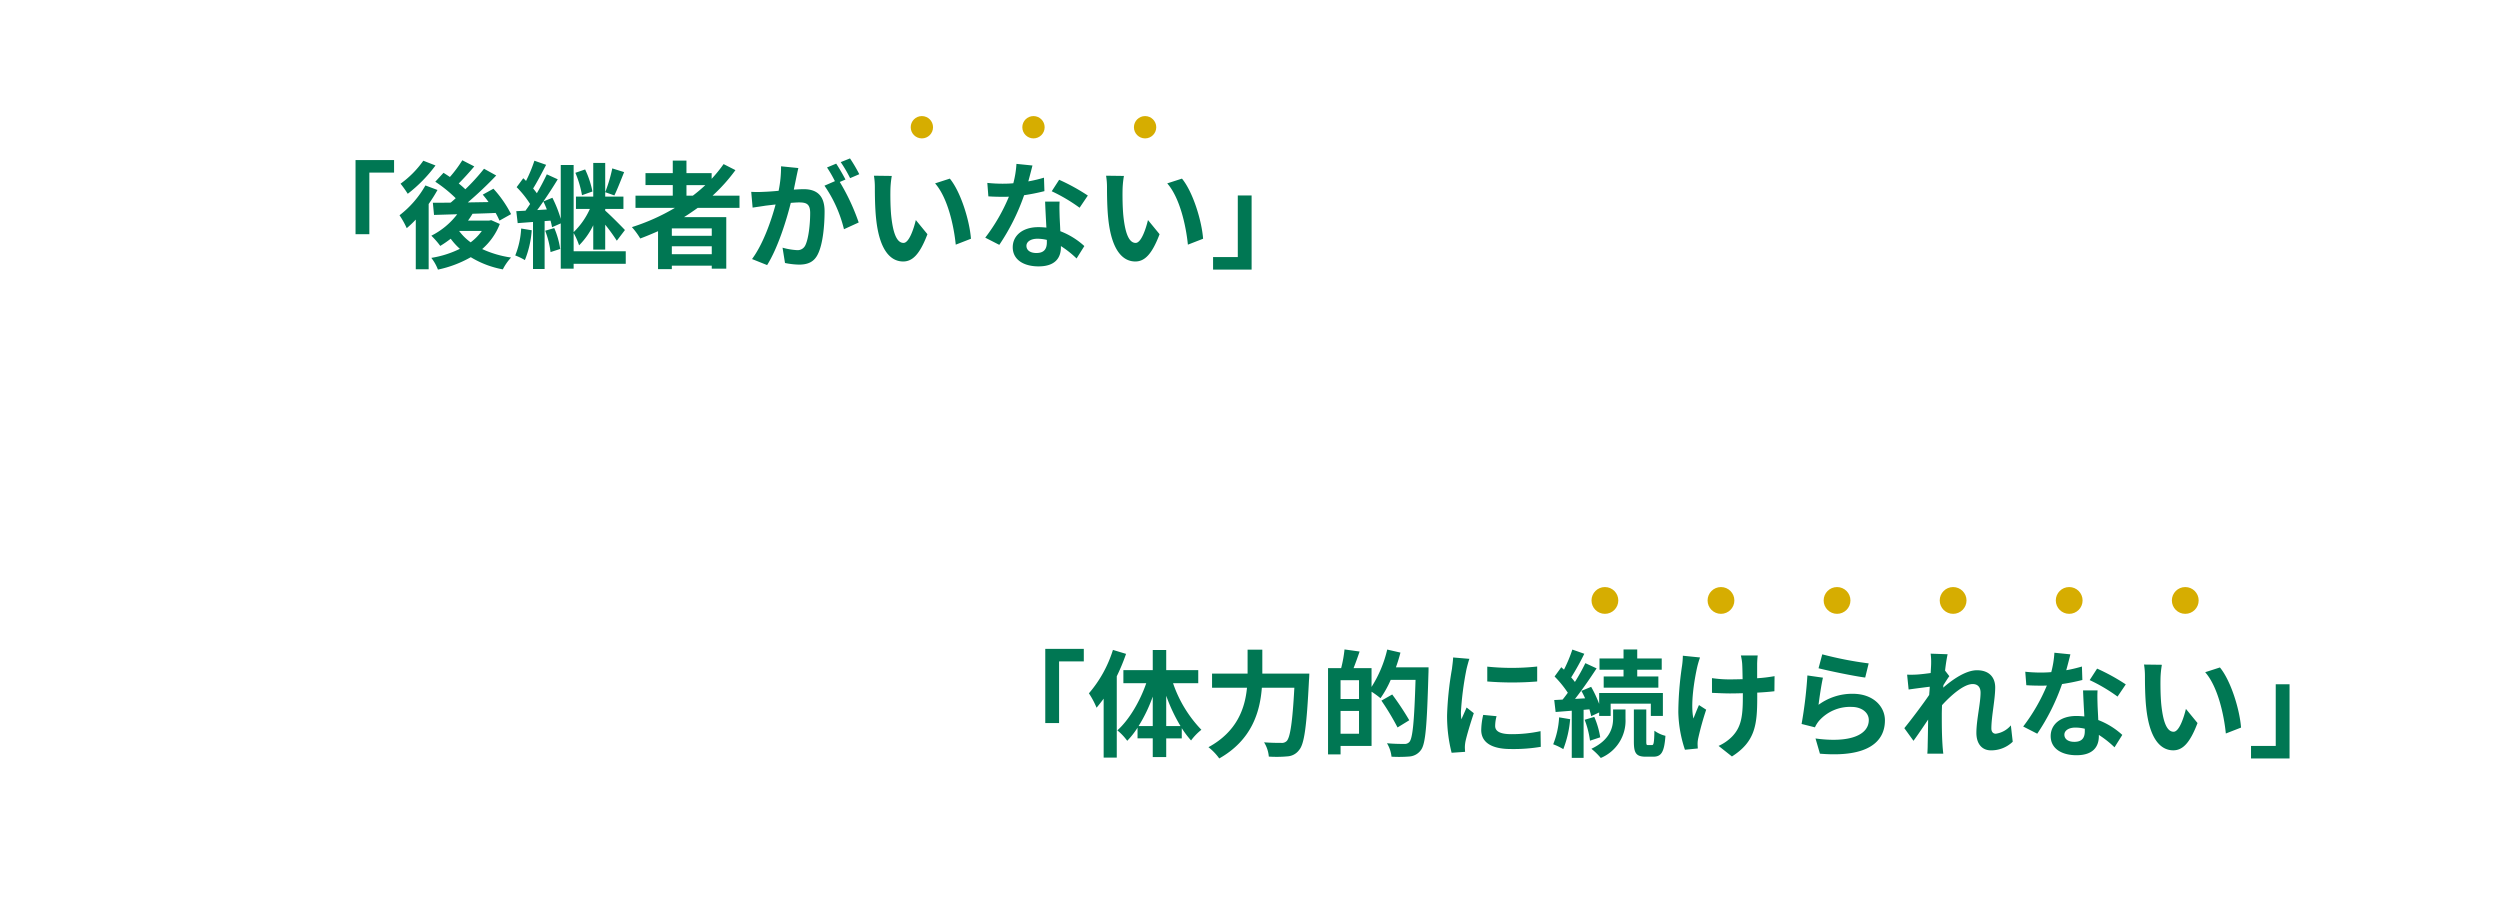 <svg xmlns="http://www.w3.org/2000/svg" xmlns:xlink="http://www.w3.org/1999/xlink" width="560" height="206" viewBox="0 0 560 206">
  <defs>
    <filter id="長方形_440" x="0" y="0" width="373" height="100" filterUnits="userSpaceOnUse">
      <feOffset dy="3" input="SourceAlpha"/>
      <feGaussianBlur stdDeviation="3" result="blur"/>
      <feFlood flood-opacity="0.161"/>
      <feComposite operator="in" in2="blur"/>
      <feComposite in="SourceGraphic"/>
    </filter>
    <filter id="長方形_441" x="187" y="106" width="373" height="100" filterUnits="userSpaceOnUse">
      <feOffset dy="3" input="SourceAlpha"/>
      <feGaussianBlur stdDeviation="3" result="blur-2"/>
      <feFlood flood-opacity="0.161"/>
      <feComposite operator="in" in2="blur-2"/>
      <feComposite in="SourceGraphic"/>
    </filter>
  </defs>
  <g id="グループ_549" data-name="グループ 549" transform="translate(-764 -5884.334)">
    <g id="グループ_505" data-name="グループ 505" transform="translate(-89 -90.666)">
      <g transform="matrix(1, 0, 0, 1, 853, 5975)" filter="url(#長方形_440)">
        <rect id="長方形_440-2" data-name="長方形 440" width="355" height="82" rx="10" transform="translate(9 6)" fill="#fff"/>
      </g>
      <g id="グループ_453" data-name="グループ 453" transform="translate(1056.711 6000.598)">
        <circle id="楕円形_432" data-name="楕円形 432" cx="2.5" cy="2.5" r="2.5" transform="translate(0.289 0.403)" fill="#d6ad00"/>
        <circle id="楕円形_433" data-name="楕円形 433" cx="2.5" cy="2.5" r="2.5" transform="translate(25.289 0.403)" fill="#d6ad00"/>
        <circle id="楕円形_434" data-name="楕円形 434" cx="2.5" cy="2.5" r="2.5" transform="translate(50.289 0.403)" fill="#d6ad00"/>
      </g>
      <path id="パス_1727" data-name="パス 1727" d="M16.64-22.152V-5.538h3.094V-19.344h5.538v-2.808ZM31.824-22a21.724,21.724,0,0,1-5.1,5.148,23.66,23.66,0,0,1,1.612,2.262,31.965,31.965,0,0,0,6.214-6.344Zm.468,5.538a22.178,22.178,0,0,1-5.8,6.682A18.78,18.78,0,0,1,28.106-6.89a23.019,23.019,0,0,0,2.028-1.924V2.314H33.02V-12.3A34.841,34.841,0,0,0,35-15.444ZM39.884-6.266h5.044a11.577,11.577,0,0,1-2.5,2.548A11.871,11.871,0,0,1,39.858-6.24Zm7.15-2.418-.494.1H41.834c.364-.494.7-1.014,1.014-1.534,1.69-.052,3.458-.1,5.174-.182A15.01,15.01,0,0,1,48.88-8.58l2.6-1.456a25.635,25.635,0,0,0-3.952-5.694L45.136-14.4c.442.52.884,1.066,1.3,1.664l-4.654.078a83.091,83.091,0,0,0,6.37-6.032L45.422-20.2a46.65,46.65,0,0,1-4.186,4.6,19.549,19.549,0,0,0-1.482-1.3c1.092-1.092,2.366-2.5,3.484-3.822L40.56-22.1a28.364,28.364,0,0,1-2.782,3.744c-.494-.338-.988-.65-1.43-.936l-1.846,2A29.576,29.576,0,0,1,39.078-13.6c-.364.338-.754.676-1.118.988-1.482.026-2.834.026-4,.026l.26,2.73,5.2-.156a16.783,16.783,0,0,1-5.8,4.81,18.02,18.02,0,0,1,2,2.288,25.15,25.15,0,0,0,2.34-1.612,14.163,14.163,0,0,0,2.054,2.262,22.478,22.478,0,0,1-6.4,2.028A10.056,10.056,0,0,1,35.1,2.392,25.41,25.41,0,0,0,42.458-.39a21.061,21.061,0,0,0,7.176,2.73A11.561,11.561,0,0,1,51.48-.312a23.33,23.33,0,0,1-6.474-1.9,14.2,14.2,0,0,0,3.952-5.616Zm22.672-6.422a20.728,20.728,0,0,0-1.638-4.94l-2.184.754a23,23,0,0,1,1.482,5.018ZM53.742-6.812A18.95,18.95,0,0,1,52.416-.78,13.8,13.8,0,0,1,54.574.26a22.009,22.009,0,0,0,1.534-6.682Zm5.382.494a20.424,20.424,0,0,1,1.2,4.784l2.158-.7a18.566,18.566,0,0,0-1.326-4.68ZM74.152-20.28a33.182,33.182,0,0,1-1.586,5.33l2.054.728c.65-1.326,1.456-3.406,2.184-5.226ZM57.33-10.946c.468-.6.91-1.248,1.378-1.924a16.2,16.2,0,0,1,.78,1.794Zm19.838,9.23H65.494V-5.8a15.131,15.131,0,0,1,1.222,2.756,16.427,16.427,0,0,0,3.172-4.5v5.46h2.678V-7.67a40.708,40.708,0,0,1,2.6,3.588l1.82-2.392c-.624-.676-3.3-3.38-4.42-4.342v-.39h4.082v-2.756H72.566V-21.5H69.888v7.54H66.014v2.756h3.12a16.643,16.643,0,0,1-3.64,5.2V-21.034H62.608V-8.97A27.071,27.071,0,0,0,60.736-13.7l-2.028.832c1.144-1.638,2.262-3.38,3.224-4.966l-2.444-1.118c-.6,1.274-1.378,2.782-2.236,4.238a13.387,13.387,0,0,0-.832-1.066c.91-1.456,1.976-3.51,2.912-5.3L56.706-22a32.162,32.162,0,0,1-1.872,4.524c-.208-.208-.416-.416-.624-.6l-1.482,2a22.043,22.043,0,0,1,3.016,3.77c-.338.52-.7,1.04-1.04,1.508-.754.026-1.43.078-2.054.1l.312,2.678,3.432-.26V2.262h2.6V-8.476l1.326-.1A14.514,14.514,0,0,1,60.658-7.1l1.95-.858V2.184h2.886V1.092H77.168Zm13.6-14.82H95A35.5,35.5,0,0,1,92.2-14.17h-1.43ZM96.434-5.174H87.49V-6.838h8.944ZM87.49-1.066V-2.834h8.944v1.768ZM102.648-11.44v-2.73H96.616a38.03,38.03,0,0,0,5.122-5.72l-2.652-1.352a31.663,31.663,0,0,1-2.678,3.3v-1.274H90.766v-2.808H87.7v2.808h-6.11v2.678H87.7v2.366H79.352v2.73h8.84a46.067,46.067,0,0,1-9.646,4.316,16.826,16.826,0,0,1,1.872,2.548C81.744-5.07,83.1-5.642,84.4-6.214v8.5H87.49v-.78h8.944v.676h3.25V-9.36H90.22c1.066-.676,2.054-1.352,3.068-2.08Zm13.182-8.918-3.874-.39a26.461,26.461,0,0,1-.546,5.486c-1.326.13-2.548.208-3.354.234a24.826,24.826,0,0,1-2.782,0l.312,3.536c.806-.13,2.158-.312,2.912-.442.468-.052,1.3-.156,2.236-.26-.962,3.562-2.756,8.814-5.278,12.22l3.38,1.352c2.392-3.822,4.316-9.984,5.3-13.936.754-.052,1.4-.1,1.82-.1,1.612,0,2.522.286,2.522,2.366,0,2.574-.364,5.72-1.066,7.2a1.907,1.907,0,0,1-1.95,1.118,15.024,15.024,0,0,1-3.172-.546L112.84.91a17.086,17.086,0,0,0,3.12.364c1.976,0,3.406-.572,4.264-2.392,1.118-2.262,1.482-6.474,1.482-9.542,0-3.744-1.95-4.966-4.706-4.966-.546,0-1.3.052-2.184.1.182-.936.39-1.9.546-2.678C115.492-18.85,115.674-19.682,115.83-20.358Zm11.57-2.158-2.08.832a29.407,29.407,0,0,1,2.106,3.588l2.054-.884A34.588,34.588,0,0,0,127.4-22.516Zm-3.094,1.17-2.054.858a28.746,28.746,0,0,1,1.768,3.068l-2.34,1.014a29.24,29.24,0,0,1,4.368,9.75l3.3-1.508a47.181,47.181,0,0,0-4.238-9.074l1.274-.546C125.892-18.746,124.956-20.384,124.306-21.346ZM136.76-18.59l-4-.052a15.8,15.8,0,0,1,.208,2.652c0,1.586.026,4.628.286,7.02.728,6.968,3.2,9.542,6.058,9.542,2.08,0,3.718-1.586,5.434-6.11l-2.6-3.172c-.494,2.08-1.534,5.122-2.756,5.122-1.638,0-2.418-2.574-2.782-6.318-.156-1.872-.182-3.822-.156-5.512A21.036,21.036,0,0,1,136.76-18.59Zm13,.6-3.3,1.066c2.834,3.224,4.212,9.542,4.628,13.728l3.406-1.326C154.206-8.5,152.23-15,149.76-17.992Zm18.512-2.938-3.588-.364a21.863,21.863,0,0,1-.7,4.342c-.806.078-1.586.1-2.366.1a32.846,32.846,0,0,1-3.458-.182l.234,3.016c1.118.078,2.184.1,3.25.1.442,0,.884,0,1.352-.026a40.964,40.964,0,0,1-5.3,9.178l3.146,1.612A47.906,47.906,0,0,0,166.4-14.274a45.106,45.106,0,0,0,4.55-.91l-.1-3.016a31.874,31.874,0,0,1-3.51.832C167.726-18.772,168.064-20.1,168.272-20.93ZM166.92-2.938c0-.91.962-1.586,2.47-1.586a9.34,9.34,0,0,1,2.106.26v.52c0,1.43-.546,2.418-2.34,2.418C167.726-1.326,166.92-1.976,166.92-2.938Zm7.436-9.906h-3.25c.052,1.586.182,3.9.286,5.824-.6-.052-1.17-.1-1.794-.1-3.614,0-5.746,1.95-5.746,4.5,0,2.86,2.548,4.29,5.772,4.29,3.692,0,5.018-1.872,5.018-4.29v-.26A22.041,22.041,0,0,1,178.152-.1l1.742-2.782a17,17,0,0,0-5.382-3.328c-.052-1.3-.13-2.548-.156-3.3C174.33-10.66,174.278-11.752,174.356-12.844Zm4.472,1.378,1.846-2.73a44.787,44.787,0,0,0-6.422-3.536l-1.664,2.574A37.526,37.526,0,0,1,178.828-11.466Zm9.932-7.124-4-.052a15.8,15.8,0,0,1,.208,2.652c0,1.586.026,4.628.286,7.02.728,6.968,3.2,9.542,6.058,9.542,2.08,0,3.718-1.586,5.434-6.11l-2.6-3.172c-.494,2.08-1.534,5.122-2.756,5.122-1.638,0-2.418-2.574-2.782-6.318-.156-1.872-.182-3.822-.156-5.512A21.036,21.036,0,0,1,188.76-18.59Zm13,.6-3.3,1.066c2.834,3.224,4.212,9.542,4.628,13.728l3.406-1.326C206.206-8.5,204.23-15,201.76-17.992Zm15.6,20.384V-14.222h-3.094V-.416h-5.538V2.392Z" transform="translate(916 6033)" fill="#007753"/>
    </g>
    <g id="グループ_506" data-name="グループ 506" transform="translate(98 -90.666)">
      <g id="グループ_496" data-name="グループ 496" transform="translate(861.651 6086.748)">
        <g transform="matrix(1, 0, 0, 1, -195.65, -111.75)" filter="url(#長方形_441)">
          <rect id="長方形_441-2" data-name="長方形 441" width="355" height="82" rx="10" transform="translate(196 112)" fill="#fff"/>
        </g>
        <path id="パス_1728" data-name="パス 1728" d="M-139.36-22.152V-5.538h3.094V-19.344h5.538v-2.808Zm15.158.234a27.381,27.381,0,0,1-5.382,9.724,18.533,18.533,0,0,1,1.716,3.224c.52-.624,1.066-1.326,1.586-2.028V2.21h2.938V-16.016a45.534,45.534,0,0,0,2.08-5.018Zm11.934,17.056v-6.786a38.028,38.028,0,0,0,3.2,6.786Zm-6.188,0a33.785,33.785,0,0,0,3.172-6.6v6.6Zm13.364-9.594v-2.938h-7.176v-4.5h-3.016v4.5h-6.578v2.938h5.122c-1.43,4.108-3.848,8.216-6.474,10.556A12.6,12.6,0,0,1-121-1.56,18.054,18.054,0,0,0-118.69-4.5v2.392h3.406V2.08h3.016V-2.106h3.484V-4.394a21.787,21.787,0,0,0,2.08,2.756A12.656,12.656,0,0,1-104.39-4.03a28.089,28.089,0,0,1-6.344-10.426Zm14.352-2.158V-21.97h-3.3v5.356H-102v3.172h7.826c-.442,4.55-2.184,9.8-8.632,13.312a12.332,12.332,0,0,1,2.418,2.522C-93.08-1.742-91.26-8.06-90.844-13.442h7.28C-83.98-5.72-84.5-2.314-85.28-1.508a1.536,1.536,0,0,1-1.222.416c-.676,0-2.21,0-3.848-.13a7.183,7.183,0,0,1,1.066,3.2,26.443,26.443,0,0,0,4.16-.052A3.5,3.5,0,0,0-82.472.468c1.144-1.352,1.664-5.252,2.184-15.6.052-.416.078-1.482.078-1.482ZM-73.216-3.146v-5.1h4.134v5.1Zm4.134-7.774h-4.134v-4.212h4.134Zm8.268-7.1c.39-1.092.728-2.184,1.014-3.3L-62.764-22a26.893,26.893,0,0,1-3.51,8.372v-4.212H-70.3c.442-1.118.91-2.418,1.352-3.718l-3.38-.468a27.887,27.887,0,0,1-.754,4.186h-2.938V1.482h2.808v-1.9h6.942V-12.558a19.311,19.311,0,0,1,2,1.456,22.428,22.428,0,0,0,2.288-4.108h5.564C-56.706-6.032-57.044-2.132-57.8-1.3a1.387,1.387,0,0,1-1.144.442c-.676,0-2.21,0-3.874-.156A7.285,7.285,0,0,1-61.8,2,29.144,29.144,0,0,0-57.72,1.95a3.469,3.469,0,0,0,2.5-1.43c1.066-1.378,1.352-5.512,1.69-17.134.026-.364.026-1.4.026-1.4Zm2.99,11.856a62.75,62.75,0,0,0-3.822-5.772l-2.418,1.378A55.638,55.638,0,0,1-60.45-4.55Zm17.472-12.012v3.328a69.783,69.783,0,0,0,11.18,0V-18.2A53.464,53.464,0,0,1-40.352-18.174Zm2.08,11.1-2.99-.286a15.884,15.884,0,0,0-.442,3.38c0,2.678,2.158,4.264,6.63,4.264a36.821,36.821,0,0,0,6.708-.494l-.052-3.51a30.735,30.735,0,0,1-6.526.676c-2.652,0-3.64-.7-3.64-1.846A8.825,8.825,0,0,1-38.272-7.072Zm-6.084-12.844L-48-20.228c-.026.832-.182,1.82-.26,2.548a72.5,72.5,0,0,0-1.092,10.3,33.236,33.236,0,0,0,1.014,8.5L-45.318.91c-.026-.364-.052-.78-.052-1.066a7.846,7.846,0,0,1,.13-1.222c.286-1.378,1.144-4.212,1.872-6.37L-44.98-9.022c-.364.858-.78,1.768-1.17,2.652a12.544,12.544,0,0,1-.1-1.69A68.959,68.959,0,0,1-45.006-17.6C-44.9-18.07-44.564-19.37-44.356-19.916Zm34.528,3.952h-4.446v2.5H-2.028v-2.5H-6.76v-1.508h5.486v-2.522H-6.76v-2.028H-9.828v2.028H-15.21v2.522h5.382Zm-14.43,9.152A18.95,18.95,0,0,1-25.584-.78,12.988,12.988,0,0,1-23.322.312,23.865,23.865,0,0,0-21.788-6.4Zm6.786-1.794c.156.572.312,1.092.39,1.534l1.794-.832v.78h2.574V-9.88h9v2.756h2.7v-5.148H-15.288v2.444a26.876,26.876,0,0,0-1.794-3.822l-2.184.91c.286.52.572,1.092.832,1.664l-2.262.13c1.638-2.08,3.406-4.654,4.836-6.838l-2.522-1.17a41.916,41.916,0,0,1-2.34,4.212,13.078,13.078,0,0,0-.832-1.014,58.535,58.535,0,0,0,2.938-5.3L-21.294-22a31.9,31.9,0,0,1-1.872,4.5c-.208-.182-.416-.364-.6-.546l-1.508,2.08a23.927,23.927,0,0,1,2.964,3.64c-.39.546-.78,1.066-1.17,1.534l-1.872.1.312,2.678,3.614-.286V2.262h2.652V-8.5Zm-1.066,2.34a20.668,20.668,0,0,1,1.2,4.68l2.288-.754A19,19,0,0,0-16.38-6.916Zm6.37-.286c0,1.9-.6,4.758-4.862,6.786a14.376,14.376,0,0,1,2.106,2.054A9.051,9.051,0,0,0-9.386-6.5V-8.58h-2.782ZM-4.342-.6c-.338,0-.39-.1-.39-.806V-8.58H-7.514V-1.4C-7.514,1.17-7.046,2-4.836,2h1.664C-1.4,2-.7,1.04-.442-2.678a6.965,6.965,0,0,1-2.47-1.144C-2.964-1.014-3.094-.6-3.458-.6ZM20.228-20.67h-3.77a12.385,12.385,0,0,1,.286,1.794c.052.7.078,2.054.1,3.51-.988.026-2,.052-2.938.052A27.345,27.345,0,0,1,9.984-15.6v3.3c1.274.052,2.886.13,4,.13.962,0,1.924-.026,2.912-.052v.936c0,4.394-.416,6.708-2.418,8.788a10.087,10.087,0,0,1-3.016,2.08l2.99,2.366c5.2-3.3,5.668-7.072,5.668-13.208V-12.35c1.456-.078,2.808-.182,3.848-.312L24-16.042a34.2,34.2,0,0,1-3.9.468V-18.9C20.124-19.474,20.15-20.1,20.228-20.67Zm-12.922.442-3.848-.39a17.627,17.627,0,0,1-.182,2.262A73.011,73.011,0,0,0,2.444-7.982,28.278,28.278,0,0,0,3.926.442L6.812.156C6.786-.208,6.76-.65,6.76-.91a5.859,5.859,0,0,1,.156-1.274A64.171,64.171,0,0,1,8.684-8.528L7.072-9.568c-.442.962-.91,2.21-1.248,3.016-.7-3.224.208-8.684.858-11.57A20.725,20.725,0,0,1,7.306-20.228Zm27.378-.7-.832,3.12c2.028.52,7.826,1.742,10.452,2.08l.78-3.172A79.58,79.58,0,0,1,34.684-20.93ZM34.84-15.7,31.356-16.2a95.919,95.919,0,0,1-1.3,10.868l2.99.754a6.3,6.3,0,0,1,.962-1.508,9.256,9.256,0,0,1,7.228-3.068c2.262,0,3.874,1.248,3.874,2.938,0,3.3-4.134,5.2-11.934,4.134l.988,3.406c10.816.91,14.56-2.73,14.56-7.462,0-3.146-2.652-5.954-7.2-5.954a12.727,12.727,0,0,0-7.67,2.47C34.034-11.1,34.5-14.274,34.84-15.7Zm24.232-3.042c0,.286-.052,1.014-.1,2-1.118.156-2.262.286-3.016.338a22.339,22.339,0,0,1-2.262.026l.338,3.328c1.456-.208,3.458-.468,4.732-.624-.026.624-.078,1.248-.13,1.846-1.482,2.184-4.082,5.616-5.564,7.436L55.12-1.56C56.03-2.782,57.3-4.68,58.4-6.318c-.026,2.184-.052,3.692-.1,5.72,0,.416-.026,1.326-.078,1.924H61.8c-.078-.6-.156-1.534-.182-2-.156-2.444-.156-4.628-.156-6.76,0-.676.026-1.378.052-2.106,2.132-2.34,4.94-4.732,6.864-4.732,1.092,0,1.768.65,1.768,1.924,0,2.366-.936,6.188-.936,9,0,2.522,1.3,3.926,3.25,3.926A6.93,6.93,0,0,0,77.35-1.352l-.416-3.666a5.394,5.394,0,0,1-3.38,1.872c-.65,0-.988-.494-.988-1.17,0-2.678.858-6.5.858-9.2,0-2.184-1.274-3.848-4.082-3.848-2.522,0-5.512,2.106-7.566,3.9.026-.208.026-.39.052-.572.442-.676.962-1.534,1.326-2l-.962-1.248c.182-1.612.416-2.938.572-3.666l-3.8-.13A14.356,14.356,0,0,1,59.072-18.746Zm31.2-2.184-3.588-.364a21.864,21.864,0,0,1-.7,4.342c-.806.078-1.586.1-2.366.1a32.846,32.846,0,0,1-3.458-.182l.234,3.016c1.118.078,2.184.1,3.25.1.442,0,.884,0,1.352-.026a40.964,40.964,0,0,1-5.3,9.178l3.146,1.612A47.907,47.907,0,0,0,88.4-14.274a45.106,45.106,0,0,0,4.55-.91l-.1-3.016a31.874,31.874,0,0,1-3.51.832C89.726-18.772,90.064-20.1,90.272-20.93ZM88.92-2.938c0-.91.962-1.586,2.47-1.586a9.34,9.34,0,0,1,2.106.26v.52c0,1.43-.546,2.418-2.34,2.418C89.726-1.326,88.92-1.976,88.92-2.938Zm7.436-9.906h-3.25c.052,1.586.182,3.9.286,5.824-.6-.052-1.17-.1-1.794-.1-3.614,0-5.746,1.95-5.746,4.5,0,2.86,2.548,4.29,5.772,4.29,3.692,0,5.018-1.872,5.018-4.29v-.26A22.042,22.042,0,0,1,100.152-.1l1.742-2.782a17,17,0,0,0-5.382-3.328c-.052-1.3-.13-2.548-.156-3.3C96.33-10.66,96.278-11.752,96.356-12.844Zm4.472,1.378,1.846-2.73a44.786,44.786,0,0,0-6.422-3.536l-1.664,2.574A37.526,37.526,0,0,1,100.828-11.466Zm9.932-7.124-4-.052a15.8,15.8,0,0,1,.208,2.652c0,1.586.026,4.628.286,7.02.728,6.968,3.2,9.542,6.058,9.542,2.08,0,3.718-1.586,5.434-6.11l-2.6-3.172c-.494,2.08-1.534,5.122-2.756,5.122-1.638,0-2.418-2.574-2.782-6.318-.156-1.872-.182-3.822-.156-5.512A21.035,21.035,0,0,1,110.76-18.59Zm13,.6-3.3,1.066c2.834,3.224,4.212,9.542,4.628,13.728l3.406-1.326C128.206-8.5,126.23-15,123.76-17.992Zm15.6,20.384V-14.222h-3.094V-.416h-5.538V2.392Z" transform="translate(177.849 55.752)" fill="#007753"/>
        <g id="グループ_459" data-name="グループ 459" transform="translate(162.221 19.816)">
          <g id="グループ_454" data-name="グループ 454" transform="translate(0 0)">
            <circle id="楕円形_435" data-name="楕円形 435" cx="3" cy="3" r="3" transform="translate(-1.373 -0.064)" fill="#d6ad01"/>
            <circle id="楕円形_436" data-name="楕円形 436" cx="3" cy="3" r="3" transform="translate(24.627 -0.064)" fill="#d6ad01"/>
            <circle id="楕円形_437" data-name="楕円形 437" cx="3" cy="3" r="3" transform="translate(50.627 -0.064)" fill="#d6ad01"/>
            <circle id="楕円形_438" data-name="楕円形 438" cx="3" cy="3" r="3" transform="translate(76.627 -0.064)" fill="#d6ad01"/>
            <circle id="楕円形_439" data-name="楕円形 439" cx="3" cy="3" r="3" transform="translate(102.627 -0.064)" fill="#d6ad01"/>
            <circle id="楕円形_440" data-name="楕円形 440" cx="3" cy="3" r="3" transform="translate(128.627 -0.064)" fill="#d6ad01"/>
          </g>
        </g>
      </g>
    </g>
  </g>
</svg>
